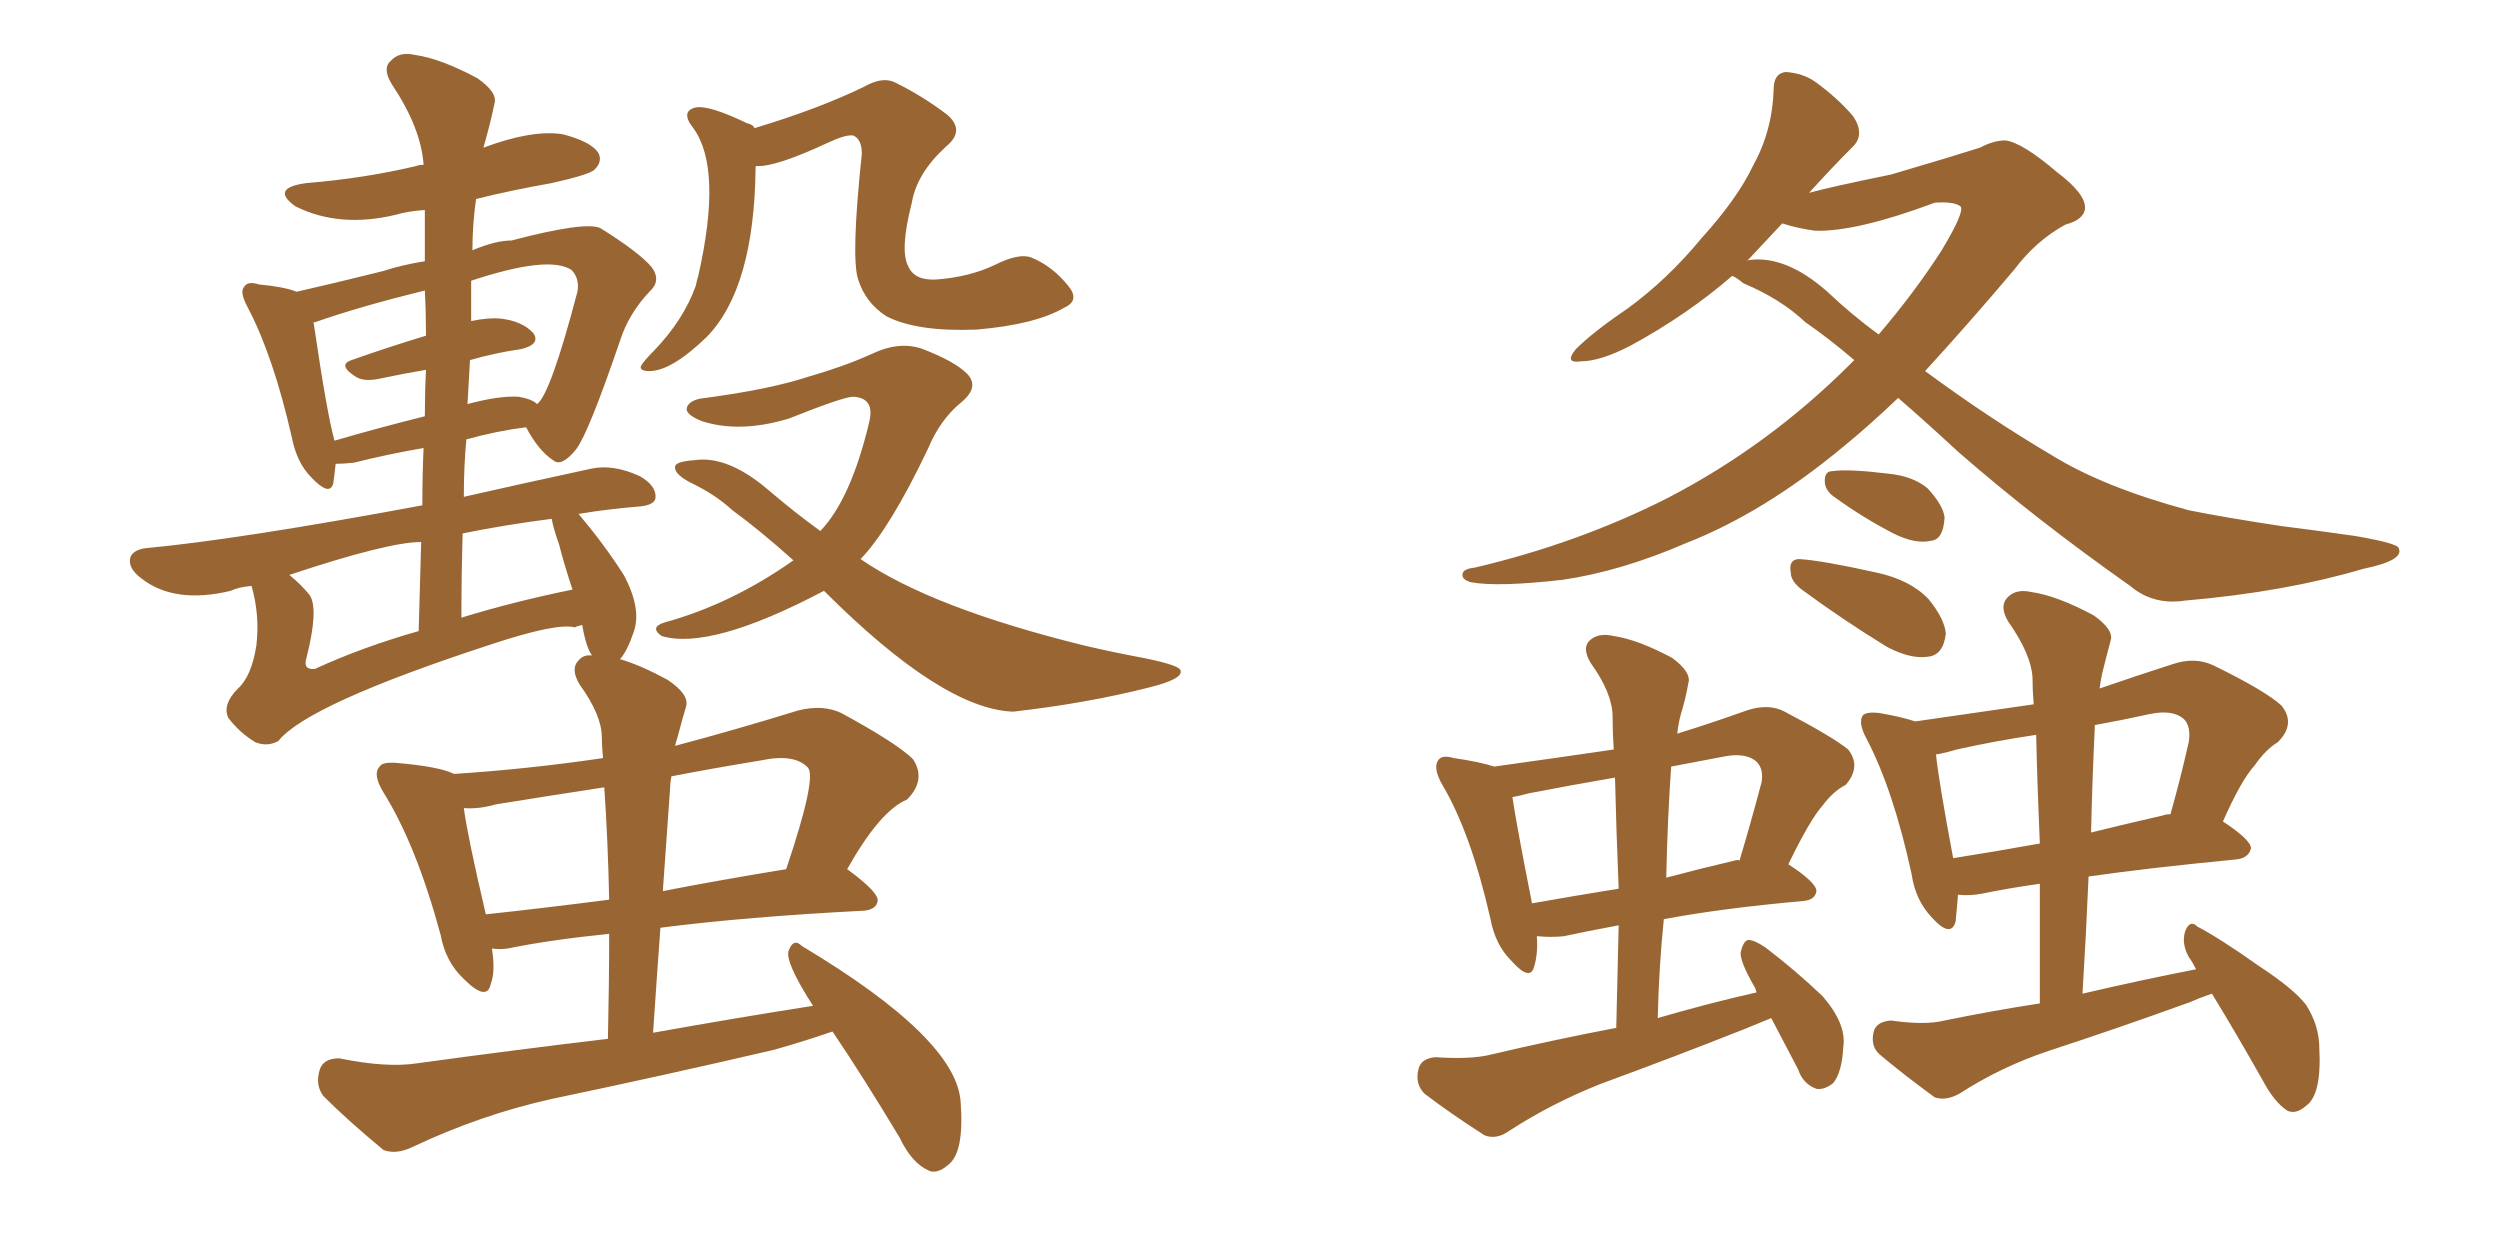 <svg xmlns="http://www.w3.org/2000/svg" xmlns:xlink="http://www.w3.org/1999/xlink" width="300" height="150"><path fill="#996633" padding="10" d="M90.82 19.92L90.82 19.92Q90.67 19.92 90.67 20.07L90.67 20.07Q90.53 34.57 84.81 40.43L84.81 40.43Q80.57 44.53 77.93 44.53L77.93 44.53Q76.76 44.53 76.90 43.95L76.90 43.95Q77.20 43.36 78.52 42.04L78.52 42.04Q82.03 38.38 83.50 34.28L83.50 34.28Q83.64 33.54 83.79 33.11L83.79 33.11Q86.72 20.21 83.20 15.38L83.20 15.38Q81.59 13.33 83.50 12.89L83.50 12.89Q85.11 12.60 89.65 14.79L89.65 14.79Q90.38 14.94 90.53 15.38L90.53 15.38Q98.29 13.04 103.71 10.40L103.71 10.40Q105.76 9.23 107.23 9.81L107.23 9.81Q110.60 11.43 113.67 13.77L113.67 13.77Q115.87 15.67 113.53 17.58L113.53 17.58Q110.01 20.80 109.42 24.32L109.42 24.32Q107.96 30.03 108.98 31.93L108.98 31.93Q109.72 33.69 112.35 33.54L112.35 33.54Q116.31 33.25 119.38 31.79L119.38 31.79Q122.31 30.32 123.78 30.91L123.78 30.91Q126.27 31.93 128.17 34.28L128.17 34.28Q129.64 36.04 127.73 36.91L127.73 36.91Q124.22 38.96 117.19 39.55L117.19 39.55Q110.01 39.84 106.35 37.94L106.35 37.94Q103.86 36.33 102.98 33.54L102.98 33.54Q102.10 30.91 103.42 18.46L103.42 18.46Q103.42 16.70 102.39 16.26L102.39 16.26Q101.51 16.11 99.32 17.14L99.32 17.14Q93.02 20.07 90.82 19.92ZM98.88 70.90L98.88 70.90Q85.25 78.08 79.39 76.32L79.39 76.32Q77.93 75.29 79.69 74.71L79.69 74.71Q87.74 72.51 95.21 67.24L95.21 67.24Q91.11 63.57 87.89 61.23L87.89 61.23Q85.84 59.33 82.76 57.86L82.76 57.86Q80.86 56.84 81.01 55.96L81.01 55.96Q81.15 55.37 83.35 55.22L83.35 55.22Q87.30 54.64 92.14 58.74L92.14 58.74Q95.21 61.38 98.44 63.72L98.44 63.72Q102.10 59.91 104.30 50.68L104.30 50.68Q105.03 47.75 102.39 47.61L102.39 47.61Q101.22 47.61 94.63 50.24L94.63 50.24Q88.77 52.00 84.23 50.54L84.23 50.54Q82.03 49.66 82.47 48.78L82.47 48.78Q82.91 47.90 84.67 47.75L84.67 47.75Q92.29 46.73 96.83 45.26L96.83 45.26Q101.37 43.95 104.59 42.48L104.59 42.48Q107.96 40.87 110.74 41.89L110.74 41.89Q114.55 43.36 116.02 44.82L116.02 44.82Q117.63 46.44 115.28 48.34L115.28 48.34Q112.79 50.39 111.33 53.91L111.33 53.91Q106.79 63.43 103.27 67.09L103.27 67.09Q111.77 72.95 130.22 77.49L130.22 77.49Q134.03 78.37 137.26 78.96L137.26 78.96Q141.50 79.83 141.65 80.42L141.65 80.42Q142.09 81.45 137.99 82.47L137.99 82.47Q130.52 84.38 121.58 85.40L121.58 85.40Q113.09 85.11 98.88 70.90ZM99.90 123.78L99.90 123.78Q96.53 124.95 92.87 125.98L92.87 125.98Q79.69 129.05 66.36 131.84L66.36 131.84Q57.71 133.74 49.37 137.70L49.37 137.70Q47.46 138.57 46.00 137.99L46.00 137.99Q41.60 134.33 38.82 131.54L38.82 131.54Q37.79 130.22 38.38 128.32L38.38 128.32Q38.82 127.00 40.72 127.00L40.72 127.00Q46.44 128.17 50.10 127.59L50.10 127.59Q61.82 125.98 72.95 124.66L72.95 124.66Q73.10 117.92 73.10 112.06L73.10 112.06Q65.92 112.79 60.94 113.82L60.94 113.82Q59.91 113.96 59.03 113.82L59.03 113.82Q59.47 116.60 58.89 118.07L58.89 118.07Q58.45 120.26 55.66 117.48L55.66 117.48Q53.47 115.43 52.88 112.21L52.88 112.21Q49.95 101.37 46.00 95.07L46.00 95.07Q44.68 92.87 45.56 91.99L45.56 91.99Q45.85 91.41 47.61 91.55L47.61 91.55Q52.73 91.99 54.49 92.87L54.49 92.87Q63.43 92.29 72.36 90.97L72.36 90.97Q72.22 89.50 72.22 88.48L72.22 88.48Q72.22 85.84 69.58 82.18L69.58 82.18Q68.41 80.27 69.43 79.25L69.43 79.25Q70.02 78.52 71.04 78.66L71.04 78.66Q70.31 77.64 69.87 75L69.87 75Q69.14 75.15 68.99 75.29L68.99 75.29Q66.80 74.71 58.89 77.34L58.89 77.34Q36.91 84.52 33.40 88.92L33.40 88.92Q32.08 89.65 30.62 89.06L30.62 89.06Q28.71 87.89 27.39 86.13L27.39 86.13Q26.66 84.52 28.56 82.62L28.56 82.62Q30.18 81.15 30.76 77.49L30.76 77.49Q31.20 73.83 30.18 70.31L30.18 70.31Q28.56 70.46 27.69 70.90L27.69 70.90Q20.95 72.51 16.99 69.43L16.99 69.43Q15.23 68.12 15.67 66.80L15.67 66.80Q16.11 65.92 17.58 65.77L17.58 65.77Q28.56 64.75 50.68 60.64L50.68 60.64Q50.68 56.98 50.83 53.76L50.83 53.76Q46.58 54.49 42.48 55.52L42.48 55.52Q41.16 55.66 40.28 55.66L40.28 55.66Q40.14 56.98 39.99 58.01L39.99 58.01Q39.55 59.62 37.35 57.28L37.35 57.28Q35.60 55.52 35.01 52.44L35.01 52.44Q32.81 42.77 29.74 36.91L29.74 36.91Q28.71 35.01 29.30 34.42L29.30 34.42Q29.74 33.69 31.05 34.13L31.05 34.13Q34.13 34.42 35.60 35.01L35.60 35.01Q40.14 33.98 46.00 32.52L46.00 32.52Q48.19 31.79 50.98 31.35L50.98 31.35Q50.98 27.98 50.98 25.20L50.98 25.20Q48.93 25.34 47.46 25.78L47.46 25.78Q40.72 27.39 35.45 24.76L35.45 24.76Q32.37 22.56 36.77 21.97L36.77 21.97Q43.80 21.39 49.95 19.92L49.95 19.92Q50.24 19.78 50.83 19.78L50.83 19.78Q50.54 15.38 47.02 10.11L47.02 10.11Q45.85 8.20 46.88 7.32L46.88 7.32Q47.90 6.15 49.80 6.59L49.80 6.59Q52.88 7.03 57.28 9.38L57.28 9.38Q59.77 11.13 59.33 12.45L59.33 12.45Q58.89 14.65 58.01 17.72L58.01 17.72Q63.87 15.53 67.53 16.11L67.53 16.11Q70.90 16.99 71.78 18.31L71.78 18.31Q72.36 19.34 71.34 20.36L71.34 20.36Q70.75 20.95 66.21 21.97L66.21 21.97Q61.23 22.85 57.13 23.88L57.13 23.88Q56.69 26.95 56.69 30.03L56.69 30.03Q59.47 28.86 61.38 28.86L61.38 28.86Q70.31 26.51 72.07 27.39L72.07 27.39Q76.76 30.32 78.22 32.08L78.22 32.08Q79.39 33.69 77.93 35.01L77.93 35.01Q75.44 37.65 74.41 40.87L74.41 40.87Q70.61 52.00 69.14 53.91L69.14 53.91Q67.38 56.10 66.36 55.22L66.36 55.22Q64.60 54.05 63.13 51.27L63.13 51.27Q59.62 51.71 55.96 52.73L55.96 52.73Q55.66 55.96 55.66 59.62L55.66 59.62Q62.11 58.15 70.90 56.25L70.90 56.25Q73.54 55.66 76.76 57.13L76.76 57.13Q78.81 58.30 78.66 59.77L78.66 59.77Q78.52 60.64 76.61 60.79L76.61 60.79Q72.95 61.08 69.43 61.67L69.43 61.67Q72.51 65.33 74.85 68.99L74.85 68.99Q77.05 73.10 76.03 75.88L76.03 75.88Q75.29 78.08 74.41 79.10L74.41 79.10Q76.90 79.83 80.13 81.59L80.13 81.59Q82.76 83.35 82.32 84.81L82.32 84.81Q81.88 86.28 81.30 88.48L81.30 88.48Q81.15 88.92 81.01 89.50L81.01 89.50Q88.18 87.60 95.80 85.25L95.80 85.25Q98.73 84.52 100.93 85.55L100.93 85.55Q107.67 89.21 109.57 91.11L109.57 91.11Q111.18 93.60 108.84 95.95L108.84 95.95Q105.62 97.27 101.66 104.30L101.66 104.30Q105.47 107.08 105.32 108.11L105.32 108.11Q105.18 109.13 103.71 109.28L103.71 109.28Q89.50 110.01 79.25 111.33L79.25 111.33Q78.81 117.33 78.37 123.93L78.37 123.93Q88.18 122.17 97.56 120.70L97.56 120.70Q94.19 115.43 94.63 114.11L94.63 114.11Q95.21 112.50 96.24 113.53L96.24 113.53Q114.84 124.66 115.28 132.28L115.28 132.28Q115.72 138.28 113.82 139.75L113.82 139.75Q112.50 140.92 111.47 140.48L111.47 140.48Q109.42 139.60 107.96 136.52L107.96 136.52Q103.56 129.20 99.90 123.78ZM73.10 107.96L73.10 107.96Q72.95 100.78 72.51 94.48L72.51 94.48Q65.77 95.51 59.47 96.53L59.47 96.53Q57.42 97.12 55.66 96.97L55.66 96.97Q56.10 100.34 58.30 109.72L58.30 109.72Q65.19 108.98 73.10 107.96ZM80.42 94.48L80.42 94.48Q79.98 100.63 79.54 106.93L79.54 106.93Q86.28 105.62 94.34 104.30L94.34 104.30Q98.00 93.46 96.97 92.14L96.97 92.14Q95.36 90.38 91.26 91.26L91.26 91.26Q85.84 92.14 80.57 93.16L80.57 93.16Q80.42 93.90 80.42 94.48ZM67.09 65.33L67.09 65.33Q66.36 63.28 66.21 62.26L66.21 62.26Q60.50 62.99 55.52 64.01L55.52 64.01Q55.37 68.85 55.37 74.12L55.37 74.12Q61.52 72.22 68.70 70.75L68.70 70.75Q67.68 67.68 67.09 65.33ZM37.79 80.27L37.79 80.27Q43.51 77.64 50.24 75.73L50.24 75.73Q50.39 70.02 50.54 65.04L50.54 65.04Q46.58 65.04 34.72 68.99L34.72 68.99Q36.18 70.17 37.21 71.48L37.21 71.48Q38.23 73.24 36.77 78.96L36.77 78.96Q36.33 80.42 37.79 80.27ZM56.40 43.21L56.40 43.21Q56.25 45.70 56.10 48.49L56.10 48.49Q59.91 47.46 62.26 47.61L62.26 47.61Q63.87 47.90 64.45 48.49L64.45 48.49Q66.06 47.31 69.29 35.01L69.29 35.01Q69.58 33.40 68.55 32.37L68.55 32.37Q65.77 30.62 56.54 33.69L56.54 33.69Q56.54 36.18 56.54 38.53L56.54 38.53Q58.59 38.09 60.06 38.23L60.06 38.23Q62.70 38.53 64.01 39.99L64.01 39.99Q64.89 41.31 62.55 41.89L62.55 41.89Q59.47 42.33 56.40 43.21ZM51.12 40.28L51.12 40.28L51.12 40.28Q51.12 37.50 50.98 34.86L50.98 34.86Q43.21 36.77 37.79 38.67L37.79 38.67Q37.50 38.67 37.65 38.82L37.65 38.82Q39.26 49.80 40.14 52.88L40.14 52.88Q45.12 51.42 50.98 49.95L50.98 49.95Q50.98 47.02 51.12 44.38L51.12 44.38Q48.49 44.82 45.70 45.41L45.70 45.41Q43.80 45.85 42.77 45.26L42.77 45.26Q40.43 43.80 42.19 43.21L42.19 43.21Q46.29 41.75 51.12 40.28ZM222.51 43.21L222.51 43.21Q219.43 40.58 216.65 38.67L216.65 38.67Q213.72 35.89 209.18 33.98L209.18 33.98Q208.30 33.25 207.86 33.11L207.86 33.11Q202.44 37.79 195.70 41.46L195.70 41.46Q192.04 43.36 189.70 43.36L189.70 43.36Q187.65 43.65 189.11 41.89L189.11 41.89Q191.16 39.84 195.26 37.06L195.26 37.06Q200.10 33.54 204.20 28.56L204.20 28.56Q208.45 23.88 210.35 19.92L210.35 19.92Q212.70 15.67 212.84 10.69L212.84 10.69Q212.84 8.79 214.31 8.64L214.31 8.64Q216.36 8.79 217.82 9.81L217.82 9.81Q220.46 11.72 222.36 13.92L222.36 13.92Q223.83 16.11 222.36 17.58L222.36 17.58Q219.87 20.07 217.09 23.14L217.09 23.14Q219.73 22.41 226.90 20.95L226.90 20.95Q234.38 18.75 237.60 17.72L237.60 17.72Q239.21 16.85 240.67 16.85L240.67 16.85Q242.72 17.14 246.83 20.65L246.83 20.65Q250.34 23.29 250.20 25.05L250.20 25.05Q250.05 26.37 247.85 26.95L247.85 26.95Q244.34 28.86 241.70 32.37L241.70 32.37Q235.99 39.11 231.01 44.53L231.01 44.53Q238.77 50.24 246.24 54.64L246.24 54.64Q252.39 58.45 262.65 61.23L262.65 61.23Q267.04 62.11 273.78 63.13L273.78 63.13Q278.47 63.72 282.57 64.31L282.57 64.31Q287.70 65.19 287.84 65.77L287.84 65.77Q288.57 67.24 283.59 68.26L283.59 68.26Q274.22 71.04 262.21 72.07L262.21 72.07Q258.40 72.66 255.62 70.31L255.62 70.31Q244.19 62.26 234.96 54.20L234.96 54.20Q231.01 50.54 227.78 47.75L227.78 47.75Q224.41 50.98 221.19 53.61L221.19 53.61Q211.67 61.52 202.29 65.19L202.29 65.19Q194.53 68.55 187.50 69.58L187.50 69.58Q179.74 70.46 176.51 69.87L176.51 69.87Q175.49 69.58 175.49 68.99L175.49 68.99Q175.49 68.26 176.95 68.12L176.95 68.12Q189.40 65.19 200.10 59.77L200.10 59.77Q212.26 53.47 222.07 43.65L222.07 43.65Q222.36 43.36 222.51 43.21ZM225.44 40.14L225.44 40.14Q229.69 35.16 232.91 30.18L232.91 30.18Q235.84 25.34 235.25 24.76L235.25 24.76Q234.52 24.17 232.18 24.32L232.18 24.32Q222.80 27.83 217.82 27.69L217.82 27.69Q215.63 27.39 213.87 26.81L213.87 26.81Q211.82 29.00 209.62 31.35L209.62 31.35Q209.77 31.20 209.91 31.20L209.91 31.20Q214.31 30.62 219.29 35.01L219.29 35.01Q222.22 37.79 225.44 40.14ZM220.31 59.77L220.31 59.77Q219.14 59.03 218.99 58.01L218.99 58.01Q218.85 56.54 219.87 56.54L219.87 56.54Q221.78 56.25 226.61 56.84L226.61 56.84Q229.54 57.13 231.30 58.59L231.30 58.59Q233.20 60.64 233.35 62.11L233.35 62.11Q233.20 64.75 231.74 64.89L231.74 64.89Q229.83 65.33 227.20 64.01L227.20 64.01Q223.54 62.11 220.31 59.77ZM216.21 70.75L216.21 70.75Q214.89 69.73 214.89 68.70L214.89 68.70Q214.60 67.09 215.92 67.09L215.92 67.09Q218.55 67.24 225.15 68.70L225.15 68.70Q229.25 69.58 231.45 71.92L231.45 71.92Q233.35 74.27 233.50 76.03L233.50 76.03Q233.20 78.66 231.30 78.81L231.30 78.81Q229.25 79.10 226.46 77.64L226.46 77.64Q221.19 74.41 216.21 70.75ZM212.55 122.17L212.55 122.17Q210.79 122.90 209.33 123.49L209.33 123.49Q200.83 126.86 192.04 130.08L192.04 130.08Q186.18 132.42 181.20 135.64L181.20 135.64Q179.59 136.82 178.13 136.23L178.13 136.23Q174.02 133.59 170.95 131.25L170.95 131.25Q169.78 130.08 170.21 128.32L170.21 128.32Q170.51 127.00 172.27 126.86L172.27 126.86Q176.51 127.15 178.86 126.56L178.86 126.56Q186.33 124.80 193.95 123.34L193.95 123.34Q194.09 116.89 194.24 111.04L194.24 111.04Q190.28 111.77 187.65 112.35L187.65 112.35Q186.04 112.50 184.57 112.35L184.57 112.35Q184.57 112.35 184.42 112.35L184.42 112.35Q184.57 114.40 184.13 115.87L184.13 115.87Q183.69 117.92 181.35 115.28L181.35 115.28Q179.44 113.38 178.86 110.30L178.86 110.30Q176.51 99.90 173.00 94.04L173.00 94.04Q171.97 92.14 172.56 91.26L172.56 91.26Q173.00 90.53 174.46 90.97L174.46 90.97Q177.54 91.41 179.30 91.99L179.30 91.99Q186.62 90.97 193.65 89.94L193.65 89.94Q193.51 87.89 193.51 85.99L193.51 85.99Q193.51 83.20 190.87 79.54L190.87 79.54Q189.84 77.78 190.72 76.90L190.72 76.90Q191.75 75.88 193.65 76.32L193.65 76.32Q196.58 76.76 200.68 78.96L200.68 78.96Q203.03 80.71 202.59 82.03L202.59 82.03Q202.29 83.79 201.71 85.69L201.71 85.69Q201.42 86.72 201.27 88.04L201.27 88.04Q205.52 86.72 209.62 85.25L209.62 85.25Q212.26 84.38 214.16 85.40L214.16 85.40Q220.02 88.48 221.78 89.94L221.78 89.94Q223.39 91.99 221.48 94.19L221.48 94.19Q220.02 94.92 218.70 96.68L218.70 96.68Q217.24 98.29 214.60 103.71L214.60 103.71Q217.97 105.91 217.97 106.93L217.97 106.93Q217.82 107.96 216.50 108.11L216.50 108.11Q206.69 108.98 199.66 110.30L199.66 110.30Q199.07 116.02 198.93 122.17L198.93 122.17Q204.93 120.41 210.79 119.09L210.79 119.09Q210.64 118.51 210.50 118.36L210.50 118.36Q208.74 115.28 208.89 114.26L208.89 114.26Q209.18 112.94 209.77 112.79L209.77 112.79Q210.50 112.79 211.82 113.67L211.82 113.67Q215.48 116.46 218.70 119.53L218.70 119.53Q221.63 122.90 221.19 125.68L221.19 125.68Q221.04 128.61 220.02 129.93L220.02 129.93Q218.99 130.81 217.97 130.66L217.97 130.66Q216.36 130.08 215.77 128.32L215.77 128.32Q214.01 124.95 212.55 122.17ZM194.24 106.64L194.24 106.64Q193.95 99.61 193.80 93.31L193.80 93.31Q188.67 94.19 183.40 95.21L183.40 95.21Q182.37 95.51 181.49 95.65L181.49 95.65Q181.93 98.73 183.84 108.40L183.84 108.40Q188.82 107.52 194.24 106.64ZM200.54 91.99L200.54 91.99Q200.10 98.29 199.95 105.32L199.95 105.32Q203.76 104.30 208.15 103.27L208.15 103.27Q208.59 103.13 208.74 103.27L208.74 103.27Q210.06 98.88 211.38 93.90L211.38 93.90Q211.67 92.29 210.79 91.41L210.79 91.41Q209.47 90.23 206.69 90.82L206.69 90.82Q203.61 91.41 200.54 91.99ZM265.43 119.24L265.43 119.24Q264.11 119.68 262.79 120.26L262.79 120.26Q254.30 123.34 245.80 126.12L245.80 126.12Q240.09 128.03 235.11 131.25L235.11 131.25Q233.50 132.13 232.18 131.69L232.18 131.69Q228.37 128.91 225.59 126.56L225.59 126.56Q224.41 125.54 224.85 123.78L224.85 123.78Q225.15 122.61 226.90 122.46L226.90 122.46Q231.01 123.05 233.35 122.46L233.35 122.46Q239.06 121.29 244.78 120.41L244.78 120.41Q244.78 112.79 244.78 106.05L244.78 106.05Q240.67 106.64 237.89 107.23L237.89 107.23Q236.43 107.52 234.96 107.37L234.96 107.37Q234.81 109.28 234.67 110.60L234.67 110.60Q234.08 112.65 231.74 110.01L231.74 110.01Q229.83 107.96 229.39 104.88L229.39 104.88Q227.20 94.78 223.97 88.62L223.97 88.62Q222.95 86.72 223.54 85.84L223.54 85.84Q223.97 85.40 225.44 85.55L225.44 85.55Q228.08 85.99 229.83 86.57L229.83 86.57Q237.01 85.55 244.04 84.52L244.04 84.52Q243.90 82.76 243.90 81.30L243.90 81.30Q243.75 78.52 240.97 74.56L240.97 74.56Q239.94 72.80 240.82 71.78L240.82 71.78Q241.85 70.61 243.75 71.04L243.75 71.04Q246.83 71.48 251.22 73.83L251.22 73.83Q253.71 75.59 253.27 76.90L253.27 76.90Q252.83 78.52 252.25 80.86L252.25 80.86Q252.10 81.59 251.95 82.62L251.95 82.62Q256.20 81.15 260.74 79.69L260.74 79.69Q263.38 78.81 265.58 79.83L265.58 79.83Q271.88 82.91 273.78 84.67L273.78 84.67Q275.54 86.87 273.34 89.06L273.34 89.06Q271.88 89.94 270.56 91.85L270.56 91.85Q268.95 93.60 266.75 98.58L266.75 98.58Q270.12 100.78 270.12 101.81L270.12 101.81Q269.82 102.98 268.36 103.13L268.36 103.13Q257.81 104.15 250.63 105.18L250.63 105.18Q250.34 112.06 249.90 119.24L249.90 119.24Q256.79 117.63 263.53 116.31L263.53 116.31Q263.09 115.43 262.65 114.84L262.65 114.84Q261.77 113.23 262.21 111.77L262.21 111.77Q262.79 110.30 263.67 111.18L263.67 111.18Q266.46 112.65 271.00 115.87L271.00 115.87Q275.24 118.65 276.71 120.56L276.71 120.56Q278.32 123.05 278.32 125.83L278.32 125.83Q278.61 131.40 276.71 132.71L276.71 132.71Q275.54 133.74 274.51 133.30L274.51 133.30Q272.90 132.28 271.44 129.49L271.44 129.49Q268.21 123.78 265.43 119.24ZM244.78 101.22L244.78 101.22Q244.48 94.48 244.34 88.18L244.34 88.18Q239.36 88.92 234.81 89.94L234.81 89.94Q233.35 90.38 232.32 90.53L232.32 90.53Q232.62 93.60 234.38 102.98L234.38 102.98Q239.06 102.25 244.78 101.22ZM251.37 87.45L251.37 87.45L251.37 87.45Q251.07 93.60 250.93 99.90L250.93 99.90Q255.03 98.88 259.57 97.85L259.57 97.85Q259.86 97.71 260.45 97.71L260.45 97.71Q261.62 93.60 262.65 89.06L262.65 89.06Q262.94 87.16 262.06 86.28L262.06 86.28Q260.74 85.11 257.96 85.69L257.96 85.69Q254.59 86.43 251.37 87.01L251.37 87.01Q251.37 87.30 251.37 87.45Z"/></svg>